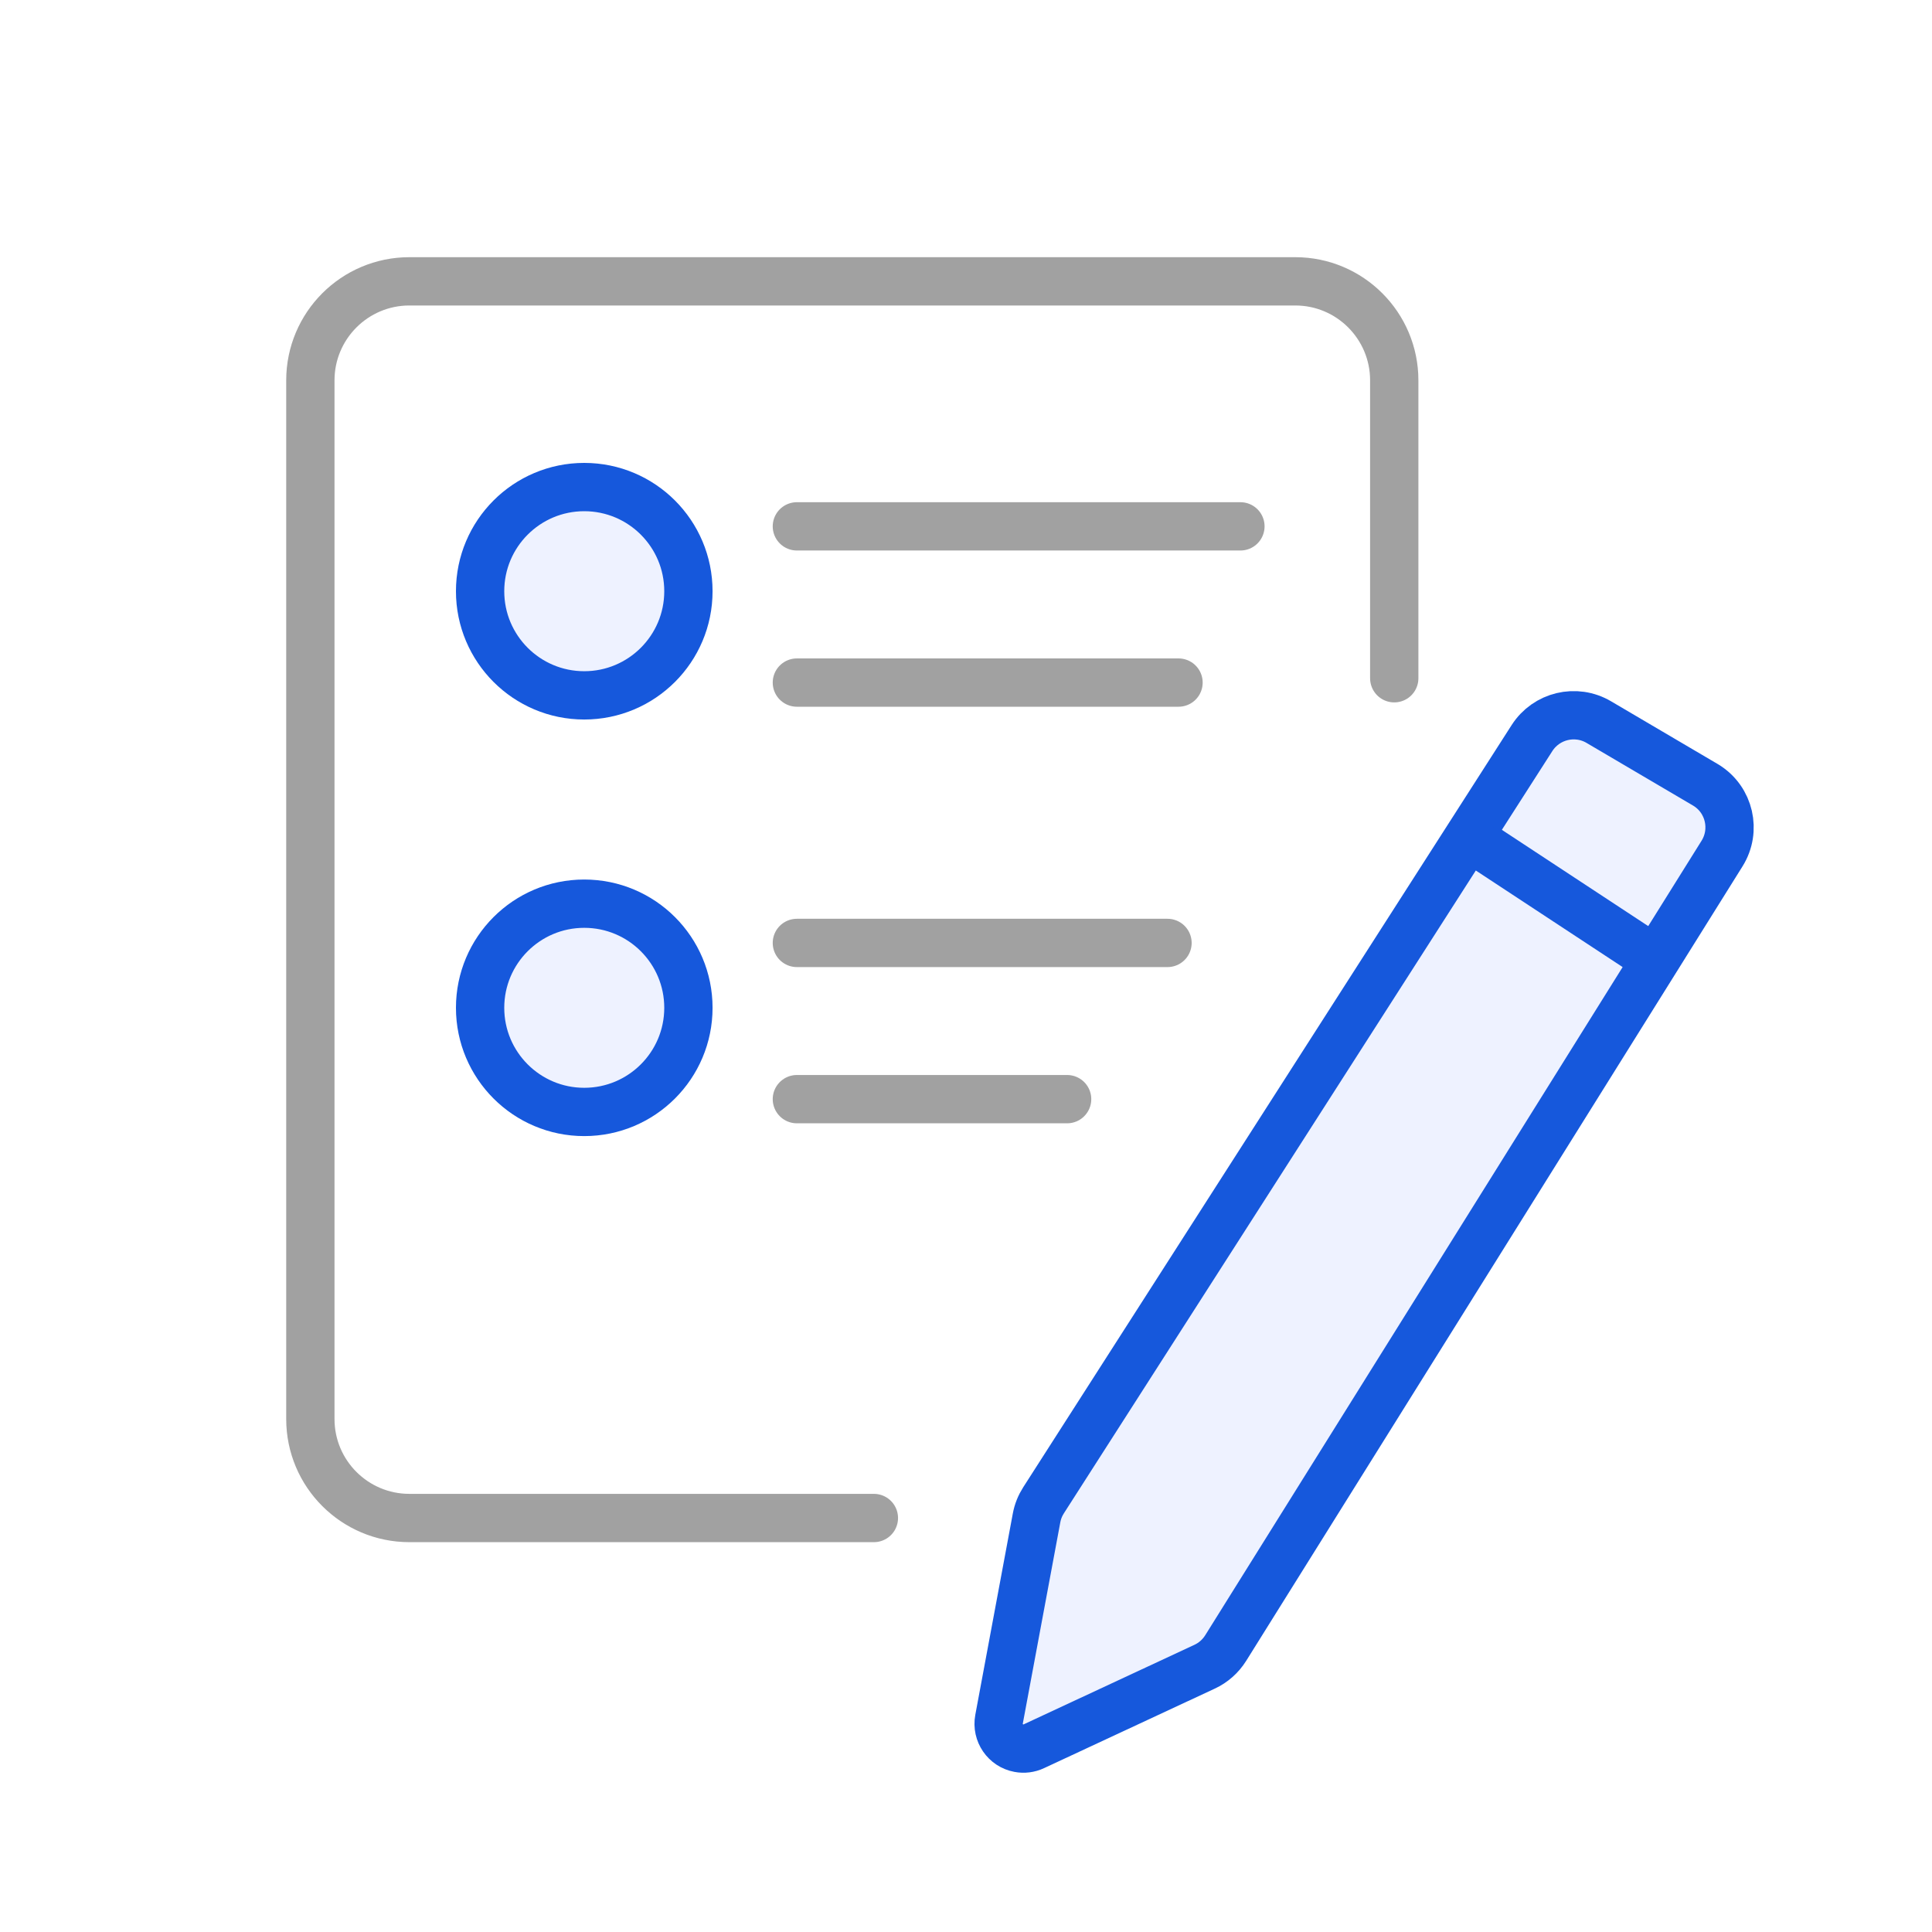 <svg width="50" height="50" viewBox="0 0 50 50" fill="none" xmlns="http://www.w3.org/2000/svg">
<rect width="50" height="50" fill="white"/>
<g clip-path="url(#clip0_194_317)">
<path d="M15.12 17.996C16.609 17.996 17.816 16.789 17.816 15.301C17.816 13.812 16.609 12.605 15.12 12.605C13.632 12.605 12.425 13.812 12.425 15.301C12.425 16.789 13.632 17.996 15.12 17.996Z" fill="#EEF2FF" stroke="#1658DC" stroke-width="1.25"/>
<path d="M15.12 28.777C16.609 28.777 17.816 27.57 17.816 26.082C17.816 24.593 16.609 23.387 15.12 23.387C13.632 23.387 12.425 24.593 12.425 26.082C12.425 27.57 13.632 28.777 15.12 28.777Z" fill="#EEF2FF" stroke="#1658DC" stroke-width="1.25"/>
<path d="M20.623 13.622H32.102" stroke="#A1A1A1" stroke-width="1.25" stroke-linecap="round"/>
<path d="M20.623 17.665H30.5" stroke="#A1A1A1" stroke-width="1.25" stroke-linecap="round"/>
<path d="M20.623 24.403H30.215" stroke="#A1A1A1" stroke-width="1.25" stroke-linecap="round"/>
<path d="M20.623 28.446H27.617" stroke="#A1A1A1" stroke-width="1.25" stroke-linecap="round"/>
<path d="M22.616 39.286H10.595C9.18 39.286 8.032 38.139 8.032 36.724V9.844C8.032 8.429 9.18 7.281 10.595 7.281H33.521C34.936 7.281 36.083 8.429 36.083 9.844V17.553" stroke="#A1A1A1" stroke-width="1.25" stroke-linecap="round" stroke-linejoin="round"/>
<path fill-rule="evenodd" clip-rule="evenodd" d="M26.756 45.193L31.174 43.135C31.399 43.031 31.588 42.863 31.72 42.653L44.566 22.09C44.941 21.49 44.759 20.699 44.159 20.325C44.149 20.319 44.139 20.313 44.129 20.307L41.377 18.688C40.783 18.338 40.02 18.521 39.648 19.101L27.007 38.827C26.918 38.966 26.856 39.121 26.826 39.284L25.855 44.495C25.791 44.843 26.02 45.178 26.368 45.242C26.499 45.267 26.635 45.25 26.756 45.193Z" fill="#EEF2FF" stroke="#1658DC" stroke-width="1.25"/>
<path d="M42.745 24.774L38.339 21.876" stroke="#1658DC" stroke-width="1.25"/>
</g>
<defs>
<clipPath id="clip0_194_317">
<rect width="39.719" height="41" fill="white" transform="translate(6 6)"/>
</clipPath>
</defs>
</svg>
